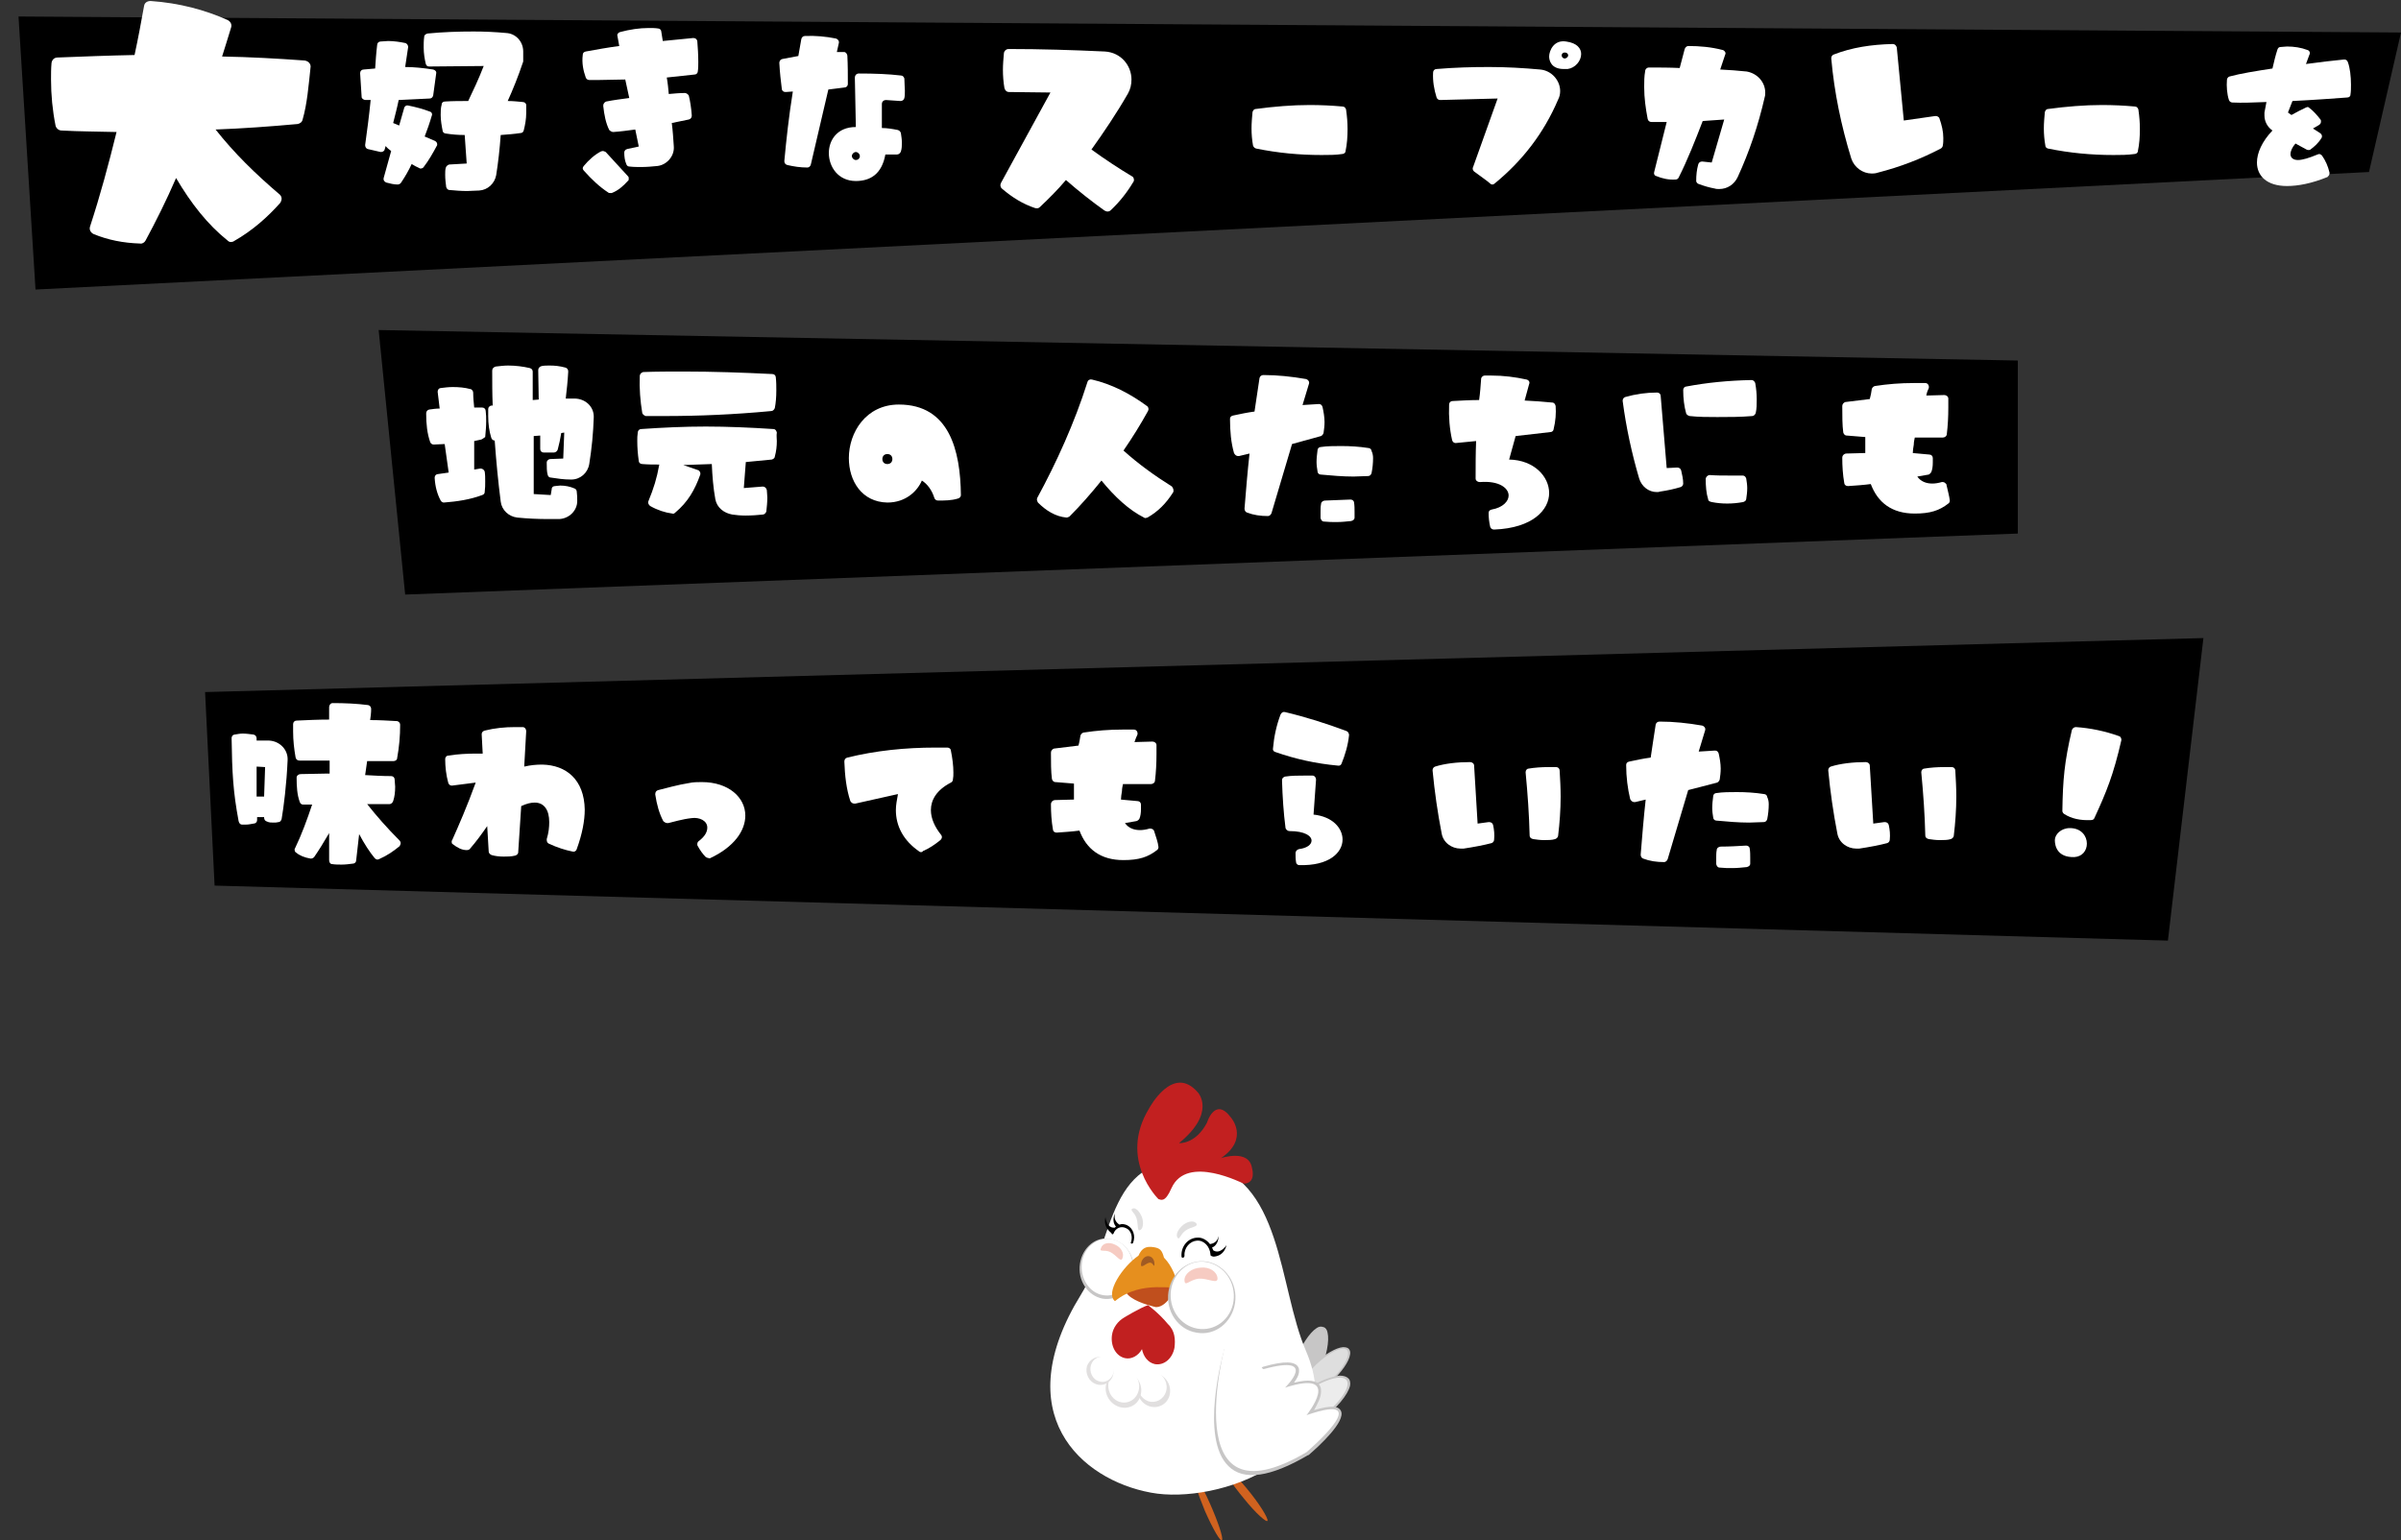 <?xml version="1.0" encoding="utf-8"?>
<!-- Generator: Adobe Illustrator 27.0.1, SVG Export Plug-In . SVG Version: 6.00 Build 0)  -->
<svg version="1.1" id="_レイヤー_2" xmlns="http://www.w3.org/2000/svg" xmlns:xlink="http://www.w3.org/1999/xlink" x="0px"
	 y="0px" viewBox="0 0 480 308" style="enable-background:new 0 0 480 308;" xml:space="preserve">
<rect x="0" y="0" width="480" height="308" fill="#333333" stroke="none"/>
<style type="text/css">
	.st0{fill:none;}
	.st1{fill:#FFFFFF;}
	.st2{fill:#D0621F;}
	.st3{fill:#C7C6C6;}
	.st4{fill:#DEDEDE;}
	.st5{fill:#ECECEC;}
	.st6{fill:#E1DFDF;}
	.st7{fill:#E0DFDF;}
	.st8{fill:#C12020;}
	.st9{fill:#C04F1D;}
	.st10{fill:#E68F1E;}
	.st11{fill:#A05B23;}
	.st12{fill:#C22020;}
	.st13{fill:#F6CBC2;}
</style>
<polygon points="3.7,3.3 480,6.5 473.6,34.4 7.1,57.9 "/>
<polygon points="75.7,66 403.4,72.1 403.4,106.7 81,118.9 "/>
<polygon points="41,138.4 440.5,127.6 433.4,188.1 42.9,177.1 "/>
<g id="_レイヤー_1-2">
	<g>
		<rect class="st0" width="480" height="308"/>
		<g>
			<g>
				<path class="st1" d="M60.5,23.9c-0.1,0.5-0.5,0.8-1,0.9c-5.5,0.5-11,0.9-16.4,1.1c3.7,4.7,8,8.9,12.7,12.9
					c0.3,0.2,0.5,0.6,0.5,0.9s-0.1,0.6-0.3,0.9c-2.5,2.8-5.5,5.5-9.2,7.6c-0.1,0.1-0.4,0.2-0.6,0.2c-0.3,0-0.5-0.1-0.7-0.3
					c-4-3.2-7.3-7.4-10.3-12.5c-1.9,4.4-4,8.6-6.1,12.5c-0.2,0.4-0.7,0.7-1.1,0.6c-3.3-0.1-6.4-0.7-9.3-1.9
					c-0.6-0.3-0.9-0.9-0.7-1.5c2-6.1,3.7-12.4,5.3-18.9c-3.7-0.1-7.4-0.1-11-0.3c-0.6,0-1.1-0.5-1.2-1c-0.6-3-0.9-6.1-0.9-9.2
					c0-1.1,0-2.2,0.1-3.3c0.1-0.7,0.6-1.1,1.2-1.1c5.1-0.2,10.3-0.4,15.4-0.5c0.7-3.2,1.3-6.5,1.9-9.8c0.1-0.7,0.7-1,1.3-1
					c5.8,0.4,10.9,1.8,15.4,3.8c0.6,0.3,0.9,0.9,0.7,1.5c-0.6,2-1.2,3.9-1.8,5.8c5.5,0.1,11,0.4,16.5,0.8c0.7,0.1,1.2,0.6,1.2,1.2
					C61.7,17.1,61.4,20.8,60.5,23.9L60.5,23.9z"/>
				<path class="st1" d="M87,28.2c0.3,0.2,0.4,0.4,0.4,0.7c0,0.1,0,0.2-0.1,0.3c-0.8,1.5-1.6,2.9-2.6,4.2c-0.1,0.2-0.4,0.3-0.6,0.3
					c-0.1,0-0.2,0-0.3-0.1c-0.5-0.2-1-0.5-1.5-0.8c-0.6,1.3-1.3,2.5-2.1,3.7c-0.1,0.2-0.4,0.4-0.7,0.4c-0.8,0-1.5-0.2-2.3-0.4
					c-0.4-0.2-0.6-0.5-0.5-0.9l1.5-5.4c-0.4-0.3-0.8-0.6-1.1-1l-0.2,0.7c-0.1,0.4-0.5,0.5-0.8,0.5c-0.9-0.2-1.8-0.4-2.6-0.6
					c-0.3-0.1-0.5-0.4-0.5-0.8c0.4-2.9,0.8-5.9,1.1-9l-1,0c-0.4,0-0.8-0.3-0.8-0.6L72,14.7v-0.1c0-0.4,0.3-0.7,0.7-0.7l2.3-0.2
					c0.1-1.5,0.2-3.1,0.4-4.7c0-0.4,0.3-0.7,0.7-0.7c0.5,0,1-0.1,1.5-0.1c1.2,0,2.4,0.2,3.4,0.4c0.4,0.1,0.6,0.5,0.6,0.8
					c-0.2,1.3-0.4,2.7-0.6,4c1.8,0,3.6,0.2,5.6,0.5c0.4,0.1,0.7,0.4,0.6,0.8l-0.6,4.4c-0.1,0.4-0.4,0.6-0.7,0.6L79.7,20
					c-0.3,1.5-0.7,3-1.1,4.6l1.2,0.5l1-3.5c0.1-0.4,0.5-0.6,0.8-0.5c1.5,0.3,3,0.7,4.3,1.2c0.4,0.1,0.6,0.5,0.4,0.9
					c-0.4,1.4-0.9,2.8-1.4,4.1L87,28.2L87,28.2z M105.2,22.6c0,1.2-0.2,2.3-0.5,3.5c-0.1,0.3-0.3,0.5-0.6,0.5
					c-1.3,0.2-2.7,0.3-4,0.4c-0.2,2.8-0.5,5.5-0.9,8c-0.3,1.7-1.7,3-3.4,3.1c-0.8,0-1.6,0.1-2.4,0.1c-1.2,0-2.4-0.1-3.5-0.2
					c-0.4,0-0.6-0.3-0.7-0.6c-0.1-0.8-0.2-1.6-0.2-2.4c0-0.5,0-1,0.1-1.4c0.1-0.4,0.4-0.6,0.7-0.7l3.5-0.2l-0.4-5.7
					c-1.3,0-2.5-0.1-3.8-0.3c-0.3,0-0.6-0.3-0.6-0.5c-0.2-1-0.4-2.1-0.4-3.2c0-0.7,0-1.4,0.2-2.1c0-0.4,0.3-0.6,0.7-0.6
					c1.5-0.1,3.1-0.1,4.6-0.1c1-2.1,2.1-4.4,3.1-7l-10.9,0.1c-0.4,0-0.6-0.2-0.7-0.6c-0.2-0.9-0.4-2-0.4-3.2c0-0.7,0-1.4,0.1-2.1
					c0-0.4,0.3-0.6,0.7-0.7c3.1-0.3,6.1-0.4,9.2-0.4c2.2,0,4.3,0.1,6.5,0.3c1.9,0.1,3.4,1.7,3.4,3.7v1.8c0,0.1,0,0.2,0,0.2
					c-1,3-2.1,5.7-3.1,7.9c1,0,2,0.1,3,0.2c0.4,0,0.7,0.3,0.7,0.6C105.2,21.7,105.2,22.2,105.2,22.6L105.2,22.6z"/>
				<path class="st1" d="M139.6,12.4c0,0.6,0,1.3-0.1,1.9c0,0.3-0.3,0.6-0.6,0.6c-1.9,0.2-3.7,0.4-5.6,0.6c0.2,1.1,0.3,2.2,0.4,3.3
					c1.1-0.1,2.2-0.2,3.2-0.2c0.3,0,0.6,0.2,0.8,0.5c0.3,1.2,0.5,2.6,0.6,4c0,0.4-0.2,0.7-0.6,0.8l-3.4,0.7c0.2,1.5,0.3,3.1,0.4,4.6
					c0.2,2-1.4,3.8-3.3,4c-1,0.1-2.1,0.2-3.2,0.2c-0.8,0-1.6,0-2.4-0.1c-0.3,0-0.5-0.2-0.6-0.5c-0.3-0.7-0.4-1.5-0.4-2.3
					c0-0.3,0.2-0.6,0.6-0.7l2.3-0.5l-0.7-3.4c-1.5,0.2-2.9,0.4-4.4,0.5c-0.3,0-0.6-0.2-0.8-0.4c-0.7-1.4-1-3-1.2-4.8v-0.1
					c0-0.4,0.3-0.7,0.6-0.8c1.5-0.3,3.1-0.5,4.6-0.7l-0.8-3.7c-1.8,0-3.6,0.1-5.4,0.1h-1.8c-0.3,0-0.6-0.2-0.7-0.5
					c-0.5-1.4-0.8-2.9-0.6-4.5c0-0.4,0.2-0.6,0.6-0.7c2.2-0.4,4.4-0.8,6.7-1.1l-0.4-2.2V7.1c0-0.3,0.2-0.6,0.6-0.7
					c1.9-0.5,3.8-0.8,5.7-0.8c0.6,0,1.3,0,1.9,0.1c0.3,0,0.6,0.3,0.6,0.6c0.1,0.6,0.2,1.3,0.3,1.9c2-0.2,4.1-0.4,6.1-0.6
					c0.4,0,0.7,0.2,0.8,0.6C139.5,9.5,139.6,10.9,139.6,12.4L139.6,12.4z M125.5,35.2c0.2,0.2,0.2,0.3,0.2,0.5c0,0.2,0,0.4-0.2,0.5
					c-0.9,1-1.9,1.9-3.2,2.4c-0.1,0-0.2,0-0.3,0c-0.2,0-0.3,0-0.4-0.1c-1.7-1.1-3.3-2.6-4.9-4.4c-0.1-0.1-0.2-0.3-0.2-0.4
					c0-0.2,0.1-0.4,0.2-0.5c1-1.2,2.1-2.2,3.4-2.9c0.1,0,0.2-0.1,0.4-0.1c0.2,0,0.4,0.1,0.6,0.2L125.5,35.2L125.5,35.2z"/>
				<path class="st1" d="M165.6,17.9l-3.5,15c-0.1,0.4-0.4,0.6-0.7,0.6c-1.4,0-2.7-0.2-4-0.5c-0.4-0.1-0.6-0.4-0.6-0.8
					c0.4-4.3,0.9-8.9,1.7-13.9l-1.4,0.1H157c-0.4,0-0.7-0.3-0.7-0.6c-0.2-1.6-0.4-3.3-0.5-5.2c0-0.4,0.2-0.7,0.6-0.8
					c1.1-0.2,2.1-0.4,3.2-0.6l0.6-3.4c0.1-0.4,0.4-0.6,0.7-0.6c2.1-0.1,4.2,0.1,6.2,0.5c0.4,0.1,0.7,0.5,0.6,0.9l-0.4,1.8
					c0.4,0,0.9,0,1.3,0h0.1c0.4,0,0.6,0.3,0.7,0.7c0.1,1.9,0.1,3.8,0.1,5.7c0,0.4-0.3,0.7-0.7,0.7L165.6,17.9L165.6,17.9z
					 M180.9,18.1c0,0.5,0,1.1-0.1,1.5c-0.1,0.4-0.4,0.6-0.8,0.6l-2.9-0.2c-0.4,0-0.8,0.3-0.8,0.8v4.8c1.1,0,2.2,0.2,3.2,0.4
					c0.3,0.1,0.5,0.3,0.6,0.6c0.1,0.7,0.2,1.3,0.2,1.9s0,1.2-0.2,1.8c-0.1,0.3-0.4,0.6-0.8,0.6h-2.3c-0.7,3.9-3,5.3-5.9,5.3
					c-3.5,0-5.4-2.8-5.4-5.6c0-2.6,1.7-5.2,5.4-5.2l-0.2-9.9c0-0.4,0.3-0.8,0.8-0.8c3.1,0,5.9,0.1,8.4,0.4c0.4,0,0.6,0.3,0.7,0.6
					C180.8,16.7,180.9,17.5,180.9,18.1L180.9,18.1z M171.9,31.2c0-0.4-0.4-0.8-0.8-0.8s-0.8,0.4-0.8,0.8s0.4,0.8,0.8,0.8
					S171.9,31.7,171.9,31.2z"/>
				<path class="st1" d="M226.7,36c0,0.2-0.1,0.4-0.2,0.5c-1.2,2-2.7,3.9-4.4,5.5c-0.2,0.2-0.4,0.3-0.7,0.3c-0.2,0-0.4-0.1-0.6-0.2
					c-2.4-1.7-5.2-3.9-7.7-6.1c-1.6,1.9-3.4,3.7-5.2,5.4c-0.3,0.3-0.6,0.3-1,0.2c-2.4-0.8-4.5-2.1-6.5-3.8c-0.3-0.2-0.4-0.5-0.4-0.8
					c0-0.2,0.1-0.3,0.1-0.4l9.9-18.1l-8.3-0.1c-0.5,0-0.8-0.4-0.9-0.8c-0.2-1.2-0.3-2.4-0.3-3.6c0-1.1,0.1-2.3,0.2-3.4
					c0.1-0.5,0.5-0.8,0.9-0.8c6.5,0,12.9,0.2,19.3,0.5c3.2,0.2,5.3,2.8,5.3,5.6c0,1-0.2,1.9-0.7,2.8c-2.3,4-4.8,7.7-7.3,11.2
					c2.6,1.9,5.5,3.8,8,5.3C226.5,35.3,226.7,35.6,226.7,36L226.7,36z"/>
				<path class="st1" d="M264.2,31c-4.4,0-8.7-0.4-13.1-1.3c-0.3-0.1-0.5-0.3-0.6-0.6c-0.2-1.1-0.3-2.3-0.3-3.4
					c0-1.1,0.1-2.2,0.2-3.3c0.1-0.3,0.3-0.6,0.6-0.6c3.7-0.5,7.4-0.8,10.8-0.8c2.2,0,4.4,0.1,6.6,0.3c0.4,0,0.6,0.3,0.7,0.6
					c0.2,1.4,0.3,2.6,0.3,3.9c0,1.5-0.1,3-0.4,4.4c0,0.4-0.4,0.6-0.7,0.6C267.1,31,265.6,31,264.2,31L264.2,31z"/>
				<path class="st1" d="M294.7,34.3c-0.2-0.2-0.4-0.5-0.2-0.9l4.9-13.7L287.9,20c-0.3,0-0.6-0.2-0.7-0.5c-0.5-1.6-0.8-3.3-0.7-5
					c0-0.4,0.3-0.7,0.7-0.7c3.6-0.3,7-0.4,10.5-0.4s6.9,0.2,10.2,0.5c2.3,0.2,4,2.2,4,4.3c0,0.6-0.1,1.1-0.4,1.7
					c-2.9,6.8-7.2,12.3-12.7,16.8c-0.1,0.1-0.3,0.2-0.4,0.2s-0.3,0-0.5-0.2C297.9,36.6,294.7,34.3,294.7,34.3z M312.6,13.8
					c-2.5,0-2.9-1.7-2.9-2.5c0-1.1,0.9-3.4,3.4-3c2.2,0.3,3,1.4,3,2.5c0,1.4-1.2,2.8-2.7,3C313.1,13.8,312.8,13.8,312.6,13.8
					L312.6,13.8z M313.5,11.1c0-0.4-0.3-0.6-0.7-0.6s-0.6,0.3-0.6,0.6s0.3,0.6,0.6,0.6S313.5,11.4,313.5,11.1z"/>
				<path class="st1" d="M352.9,18.5c0,0.3,0,0.6-0.1,0.9c-1.3,5.7-3.1,11-5.4,16c-0.7,1.5-2.1,2.4-3.7,2.4c-0.3,0-0.6,0-0.9-0.1
					c-1.1-0.2-2.1-0.5-3.2-0.9c-0.3-0.1-0.5-0.4-0.5-0.6c0-1.2,0.1-2.2,0.4-3.3c0.1-0.4,0.4-0.6,0.8-0.6l1.9,0.2l2.5-8.6
					c-1.5,0.1-2.9,0.2-4.3,0.3c-1.5,3.9-3,7.7-4.8,11.3c-0.1,0.2-0.3,0.4-0.6,0.4c-1.4,0.1-2.7-0.2-3.9-0.7
					c-0.4-0.1-0.5-0.5-0.4-0.8l2.5-10c-1,0-1.9,0-3,0c-0.4,0-0.7-0.2-0.8-0.6c-0.4-2.1-0.7-4.2-0.7-6.4c0-1.1,0-2.1,0.2-3.2
					c0-0.4,0.4-0.7,0.7-0.7c2.1,0,4.1,0,6.2,0.1l1-3.8c0.1-0.3,0.4-0.6,0.7-0.6c2.3,0,4.6,0.2,6.9,0.8c0.4,0.1,0.7,0.6,0.5,0.9l-1,3
					c1.8,0.1,3.5,0.2,5.3,0.4C351.4,14.7,352.9,16.5,352.9,18.5L352.9,18.5z"/>
				<path class="st1" d="M374.2,34.7c-1.8,0-3.5-1.2-4.1-3c-2-6.5-3.4-13.2-4-20v-0.1c0-0.3,0.2-0.6,0.5-0.7c3.6-1.4,7.5-2,11.8-2.1
					c0.4,0,0.7,0.3,0.8,0.7l1.4,14.6l6.3-0.9h0.1c0.3,0,0.6,0.2,0.7,0.4c0.5,1.4,0.8,2.7,0.8,4c0,0.5,0,1-0.1,1.5
					c0,0.2-0.2,0.5-0.4,0.6c-4,2.1-8.2,3.7-12.5,4.8C374.9,34.7,374.5,34.7,374.2,34.7L374.2,34.7z"/>
				<path class="st1" d="M422.5,31c-4.4,0-8.7-0.4-13.1-1.3c-0.3-0.1-0.5-0.3-0.5-0.6c-0.2-1.1-0.3-2.3-0.3-3.4
					c0-1.1,0.1-2.2,0.2-3.3c0.1-0.3,0.3-0.6,0.6-0.6c3.7-0.5,7.4-0.8,10.8-0.8c2.2,0,4.4,0.1,6.6,0.3c0.4,0,0.6,0.3,0.7,0.6
					c0.2,1.4,0.3,2.6,0.3,3.9c0,1.5-0.1,3-0.4,4.4c0,0.4-0.4,0.6-0.7,0.6C425.3,31,423.9,31,422.5,31L422.5,31z"/>
				<path class="st1" d="M470,16.9c0,0.7,0,1.4-0.1,2c0,0.4-0.3,0.6-0.7,0.6c-2.7,0.2-6.8,0.5-10.9,0.7l-0.9,2.3l0.7,0.5
					c0.9-0.5,1.8-1,2.9-1.5c0.1,0,0.2-0.1,0.3-0.1c0.2,0,0.3,0.1,0.4,0.2c0.7,0.5,1.6,1.5,2.2,2.3c0.1,0.1,0.1,0.2,0.1,0.4
					c0,0.3-0.1,0.5-0.4,0.7c-0.4,0.2-0.8,0.5-1.2,0.7l1.4,0.9c0.2,0.1,0.4,0.4,0.4,0.6c0,0.1,0,0.3-0.1,0.4c-0.6,1-1.4,1.7-2.2,2.3
					c-0.1,0.1-0.3,0.1-0.4,0.1s-0.2,0-0.4-0.1l-2.2-1.2c-0.7,0.8-1,1.6-1,2.1c0,0.7,0.5,1.2,1.5,1.2c0.9,0,2.2-0.4,3.9-1.1
					c0.1,0,0.2-0.1,0.3-0.1c0.2,0,0.4,0.1,0.6,0.3c0.7,1,1.2,2.1,1.5,3.4v0.2c0,0.3-0.2,0.5-0.4,0.7c-3.2,1.3-5.9,1.8-8.1,1.8
					c-4,0-6-2-6-4.7c0-1.9,1-4.2,3.1-6.4c-1-0.7-1.6-1.8-1.6-3c0-0.2,0-0.4,0-0.6l0.4-2.1c-2.6,0.1-4.9,0.2-6.8,0.1
					c-0.3,0-0.6-0.2-0.7-0.5c-0.4-1.2-0.5-2.8-0.4-4c0-0.3,0.2-0.6,0.5-0.7c2.2-0.6,5.3-1.1,8.6-1.6c0.3-1.3,0.6-2.6,1-3.8
					c0.1-0.3,0.3-0.5,0.6-0.5c0.4,0,0.9-0.1,1.3-0.1c1.4,0,2.8,0.2,4.1,0.7c0.4,0.1,0.6,0.6,0.4,0.9l-0.7,1.9
					c2.9-0.4,5.6-0.7,7.6-0.9h0.1c0.3,0,0.6,0.2,0.7,0.6C469.8,13.6,470,15.3,470,16.9L470,16.9z"/>
				<path class="st1" d="M96.2,87.9c-0.5,0.1-0.9,0.2-1.4,0.3c0,1,0,2,0,3s0,1.8,0,2.7l1.2-0.2h0.1c0.4,0,0.7,0.3,0.8,0.6
					c0.1,0.6,0.1,1.3,0.1,2s0,1.3-0.1,2.1c0,0.3-0.2,0.5-0.5,0.6c-2.4,0.9-5,1.3-7.7,1.5h0c-0.2,0-0.5-0.2-0.6-0.4
					c-0.7-1.3-1.1-2.8-1.2-4.5v-0.1c0-0.4,0.3-0.7,0.7-0.7l2.1-0.3l-0.8-5.7c-0.8,0-1.5,0.1-2.2,0.1c-0.3,0-0.6-0.2-0.7-0.5
					c-0.6-1.7-0.8-3.6-0.8-5.7c0-0.4,0.2-0.7,0.6-0.8c0.7-0.1,1.4-0.2,2.1-0.2l-0.4-3.3v-0.1c0-0.4,0.3-0.7,0.6-0.7
					c0.8-0.1,1.6-0.2,2.4-0.2c1.2,0,2.4,0.1,3.5,0.4c0.3,0,0.6,0.4,0.6,0.7c0,1,0.1,2,0.2,3h1.6c0.4,0,0.7,0.3,0.7,0.7
					c0.1,0.7,0.1,1.3,0.1,2c0,1.1-0.1,2.1-0.2,3.2C96.8,87.5,96.5,87.8,96.2,87.9L96.2,87.9z M118.7,83.5c-0.1,3.1-0.4,6.2-0.9,9.3
					c-0.3,1.8-1.8,3.1-3.6,3.1c-1.5,0-2.8-0.2-4.1-0.4c-0.3,0-0.5-0.2-0.6-0.5c-0.2-0.7-0.2-1.5-0.2-2.5c0-0.4,0.4-0.7,0.7-0.7
					l2.6-0.1l0.2-5.2l-0.6,0.1c-0.2,1.2-0.4,2.2-0.7,3.3c-0.1,0.3-0.4,0.6-0.8,0.6l-2,0c-0.4,0-0.7-0.3-0.7-0.7l0-2.7l-1.3,0.1v11.6
					l3.4,0.2l0.2-1.2c0-0.4,0.3-0.6,0.7-0.6c0.3,0,0.6-0.1,1-0.1c1,0,2,0.2,2.9,0.6c0.2,0.1,0.4,0.3,0.4,0.6
					c0.1,0.7,0.1,1.3,0.1,1.9c0,1.9-1.6,3.5-3.6,3.6c-0.7,0-1.4,0-2.2,0c-2.1,0-4.2-0.1-6.2-0.3c-1.7-0.2-3.1-1.5-3.3-3.2
					c-0.5-3.9-0.9-8-1.2-12.2c-0.3,0-0.6-0.2-0.7-0.6c-0.4-1.3-0.6-2.7-0.6-4.3c0-0.4,0-0.9,0-1.4c0-0.4,0.3-0.6,0.6-0.7l0.3,0
					c-0.1-2.3-0.1-4.6-0.1-7c0-0.4,0.3-0.7,0.7-0.8c0.9-0.1,1.7-0.2,2.5-0.2c1.5,0,3,0.2,4.3,0.5c0.4,0.1,0.6,0.4,0.6,0.7V80
					c0.4,0,0.8-0.1,1.2-0.1l-0.1-5.9c0-0.4,0.3-0.7,0.7-0.8c0.5-0.1,1.1-0.1,1.6-0.1c1,0,2,0.1,3.1,0.4c0.4,0.1,0.6,0.4,0.6,0.8
					c-0.1,1.9-0.3,3.7-0.5,5.4h1.7C117.1,79.7,118.8,81.4,118.7,83.5L118.7,83.5z"/>
				<path class="st1" d="M155.3,88.2c0,1-0.1,2-0.4,3.1c0,0.3-0.3,0.5-0.6,0.6l-5.2,0.5l-0.4,5.2l3.8-0.3h0c0.4,0,0.7,0.3,0.8,0.7
					c0,0.4,0.1,0.9,0.1,1.5c0,0.9-0.1,1.9-0.2,2.8c-0.1,0.3-0.4,0.6-0.7,0.6c-0.9,0.1-2.2,0.2-3.5,0.2c-1,0-1.9-0.1-2.6-0.2
					c-1.7-0.3-3.1-1.4-3.4-3.1c-0.4-2.2-0.6-4.6-0.7-7c-1.9,0.1-3.8,0.1-5.7,0.2l2.9,1c0.4,0.1,0.6,0.6,0.5,0.9
					c-1.1,3.1-2.5,5.5-5,7.6c-0.2,0.2-0.4,0.3-0.6,0.2c-1.5-0.2-3-0.7-4.4-1.5c-0.3-0.2-0.5-0.6-0.4-0.9c1.1-2.7,1.7-4.6,2.2-7.4
					c-1.1,0-2.2,0-3.4-0.1c-0.4,0-0.7-0.3-0.7-0.6c-0.2-1.4-0.3-2.7-0.3-4c0-0.6,0-1.1,0.1-1.7c0-0.4,0.3-0.7,0.7-0.7
					c4.3-0.3,8.6-0.5,12.9-0.5s9,0.2,13.5,0.5c0.4,0,0.6,0.3,0.7,0.7C155.2,87.1,155.3,87.7,155.3,88.2L155.3,88.2z M128.4,82.6
					c-0.4-2.4-0.6-4.9-0.5-7.4c0-0.4,0.3-0.7,0.7-0.8c2.6-0.1,5.4-0.1,8.1-0.1c5.8,0,11.7,0.2,17.7,0.5c0.4,0,0.7,0.3,0.7,0.7
					c0.1,0.9,0.1,1.7,0.1,2.6c0,1.3-0.1,2.5-0.3,3.5c-0.1,0.3-0.4,0.6-0.7,0.6c-7.4,0.7-14.5,1-21.4,1c-1.2,0-2.4,0-3.7,0
					C128.8,83.1,128.5,82.9,128.4,82.6L128.4,82.6z"/>
				<path class="st1" d="M169.7,91.6c0-5.1,3.4-10.7,10-10.7c10.1,0,12.3,9.2,12.4,18.1c0,0.3-0.2,0.6-0.6,0.7
					c-1.3,0.4-2.6,0.4-4,0.4c-0.3,0-0.6-0.2-0.7-0.5c-0.5-1.6-1.4-2.8-2.5-3.5c-0.9,2.1-3.2,4.4-6.9,4.4
					C172.3,100.4,169.7,96.2,169.7,91.6L169.7,91.6z M178.4,91.8c0-0.6-0.4-1-1-1s-1,0.4-1,1s0.4,1,1,1S178.4,92.4,178.4,91.8z"/>
				<path class="st1" d="M234.6,98.1c0,0.1,0,0.3-0.1,0.4c-1.4,2.2-3,3.8-5.1,5c-0.1,0-0.3,0.1-0.4,0.1s-0.2,0-0.3-0.1
					c-3-1.5-5.9-4.2-8.5-7.4c-2.1,2.6-4.2,5-6.4,7.2c-0.2,0.1-0.4,0.2-0.6,0.2c-2.2-0.2-4.1-1.4-5.7-3c-0.1-0.2-0.2-0.4-0.2-0.6
					c0-0.1,0-0.2,0.1-0.4c3.8-7,7.4-14.9,10-23.1c0.1-0.4,0.5-0.6,0.9-0.5c3.9,0.9,7.6,2.8,11,5.3c0.2,0.1,0.3,0.4,0.3,0.6
					c0,0.1,0,0.2-0.1,0.4c-1.5,2.7-3.1,5.3-4.9,7.9c3,2.7,6.2,5,9.7,7.2C234.5,97.6,234.6,97.8,234.6,98.1L234.6,98.1z"/>
				<path class="st1" d="M258.3,88.8l-4.1,13.8c-0.1,0.3-0.4,0.6-0.7,0.6c-1.5,0-2.9-0.2-4.2-0.7c-0.3-0.1-0.5-0.4-0.5-0.8
					c0.3-3.7,0.6-7.4,1-11l-2.1,0.5h-0.2c-0.3,0-0.6-0.2-0.8-0.6c-0.6-2.1-0.8-4.4-0.8-6.8c0-0.4,0.2-0.6,0.6-0.7
					c1.4-0.3,2.8-0.6,4.3-0.8c0.3-2.2,0.7-4.5,1-6.7c0.1-0.4,0.4-0.6,0.8-0.6c2.8,0,5.6,0.3,8.5,0.8c0.4,0.1,0.7,0.5,0.6,0.9
					l-1.3,4.3l3.2-0.2h0.1c0.3,0,0.6,0.2,0.7,0.6c0.2,0.9,0.4,2,0.4,3c0,0.8-0.1,1.5-0.2,2.2c-0.1,0.3-0.3,0.5-0.5,0.6L258.3,88.8
					L258.3,88.8z M274.5,91.6c0,1-0.1,2-0.3,3c-0.1,0.4-0.4,0.6-0.7,0.6c-1,0-1.9,0.1-2.9,0.1c-2.2,0-4.4-0.2-6.6-0.4
					c-0.3,0-0.6-0.3-0.6-0.6c-0.1-0.6-0.2-1.3-0.2-1.9c0-0.8,0.1-1.6,0.2-2.4c0-0.3,0.3-0.6,0.6-0.6c1.3-0.2,2.7-0.2,4.1-0.2
					c1.8,0,3.6,0.1,5.5,0.4c0.3,0,0.6,0.3,0.6,0.6C274.4,90.6,274.5,91.1,274.5,91.6L274.5,91.6z M270,99.9c0.4,0,0.7,0.3,0.7,0.6
					c0.1,0.6,0.1,1.3,0.1,1.9c0,0.4,0,0.7,0,1.1s-0.3,0.6-0.7,0.7c-1,0.1-1.9,0.2-2.9,0.2c-0.8,0-1.6,0-2.5-0.1
					c-0.4,0-0.6-0.3-0.7-0.7c0-0.4,0-0.8,0-1.2c0-0.6,0-1.1,0.1-1.6c0-0.4,0.4-0.7,0.8-0.7C266.6,100,268.3,100,270,99.9L270,99.9
					L270,99.9z"/>
				<path class="st1" d="M310.6,85.8c0,0.3-0.3,0.6-0.6,0.6l-7,0.8l-1.3,4.7c5,0.1,8,3.4,8,6.7s-3.2,7-11,7.3
					c-0.4,0-0.7-0.2-0.8-0.6c-0.2-0.9-0.3-1.8-0.3-2.7c0-0.4,0.2-0.6,0.6-0.7c2.3-0.4,3.4-1.7,3.4-2.8c0-1.5-1.9-3-5.7-2.7h-0.1
					c-0.4,0-0.8-0.3-0.8-0.7c0-2.5,0-5,0.1-7.5l-4.1,0.4H291c-0.3,0-0.6-0.2-0.7-0.6c-0.5-2.2-0.7-4.6-0.6-7.1
					c0-0.4,0.3-0.7,0.7-0.7c1.8-0.1,3.6-0.2,5.3-0.2c0.2-1.4,0.3-2.8,0.4-4.2c0-0.4,0.4-0.7,0.7-0.7c0.4,0,0.9,0,1.3,0
					c2.5,0,4.8,0.3,7.1,0.8c0.4,0.1,0.7,0.5,0.5,0.9l-0.9,3.3c1.9,0.1,3.6,0.2,5.5,0.4c0.4,0,0.6,0.3,0.7,0.7
					C311.1,82.6,311,84.2,310.6,85.8L310.6,85.8z"/>
				<path class="st1" d="M331.2,98.4c-1.6,0-3-1.1-3.5-2.7c-1.5-5.1-2.6-10.2-3.3-15.5v-0.1c0-0.3,0.2-0.6,0.5-0.7
					c2.1-0.6,4.2-0.9,6.4-0.9c0.4,0,0.7,0.3,0.7,0.7l1.2,14.4l2.1-0.1c0.4,0,0.7,0.2,0.8,0.6c0.2,0.9,0.4,1.7,0.4,2.6
					c0,0.3-0.2,0.6-0.5,0.7c-1.3,0.4-2.7,0.7-4.1,0.9C331.6,98.4,331.5,98.4,331.2,98.4L331.2,98.4z M337.1,82.7
					c-0.4-1.4-0.6-3-0.6-4.7c0-0.4,0.3-0.7,0.6-0.7c4.2-0.8,8.5-1.2,13-1.3h0.1c0.3,0,0.6,0.3,0.7,0.6c0.2,1.1,0.3,2.2,0.3,3.3
					c0,0.9,0,1.8-0.2,2.7c-0.1,0.3-0.4,0.6-0.7,0.6c-2.3,0.2-4.7,0.2-7,0.2c-1.8,0-3.7,0-5.5-0.2C337.4,83.1,337.2,82.9,337.1,82.7
					L337.1,82.7z M341.5,99.9c-0.4-1.3-0.5-2.7-0.5-4.1c0-0.4,0.4-0.8,0.8-0.8c1.3,0.1,2.6,0.1,3.8,0.1c0.9,0,1.8,0,2.7,0h0.1
					c0.4,0,0.6,0.3,0.7,0.6c0.1,0.6,0.2,1.3,0.2,1.9c0,0.8-0.1,1.5-0.2,2.2c0,0.3-0.3,0.5-0.6,0.6c-1.1,0.2-2.1,0.3-3.2,0.3
					s-2.1-0.1-3.1-0.3C341.7,100.3,341.5,100.1,341.5,99.9L341.5,99.9z"/>
				<path class="st1" d="M389.8,100.1c0,0.2-0.1,0.5-0.3,0.6c-1.8,1.4-3.6,2-6.7,2c-4.6,0-7.4-2.2-8.8-5.9c-1.5,0.2-3,0.3-4.5,0.4
					h-0.1c-0.4,0-0.7-0.3-0.7-0.6c-0.3-1.7-0.4-3.4-0.4-5.1c0-0.4,0.3-0.7,0.7-0.8c1.2,0,2.5-0.1,3.7-0.1h0.2c0-0.4,0-0.9,0-1.3
					c0-0.6,0-1.2,0-1.9c-1.2-0.1-2.5-0.2-3.7-0.3c-0.4,0-0.6-0.3-0.7-0.6c-0.2-1.5-0.2-3.3-0.2-5.3c0-0.4,0.3-0.7,0.6-0.8
					c1.6-0.2,3.2-0.4,4.9-0.6c0.2-0.7,0.3-1.3,0.4-2c0.1-0.3,0.3-0.5,0.6-0.6c2.6-0.4,5.1-0.6,7.8-0.6c0.8,0,1.5,0,2.3,0
					c0.5,0,0.8,0.5,0.7,1c-0.2,0.4-0.4,0.9-0.5,1.5c1.2,0,2.4-0.1,3.6-0.1c0.4,0,0.8,0.3,0.8,0.7c0,0.6,0,1.2,0,1.8
					c0,1.9-0.1,3.7-0.3,5.3c0,0.4-0.4,0.7-0.8,0.7c-1.4,0-2.7,0-4,0h-1.6c-0.1,0.5-0.2,0.9-0.2,1.4c-0.1,0.6-0.2,1.2-0.2,1.7
					c1.1,0.1,2.2,0.2,3.3,0.3c0.4,0,0.7,0.3,0.7,0.7c0,0.3,0,0.6,0,0.9c0,0.8-0.1,1.4-0.3,1.9c-0.1,0.2-0.3,0.4-0.5,0.5l-2.3,0.4
					c0.7,1,1.8,1.4,3,1.4c0.6,0,1.2-0.1,1.9-0.3c0.1,0,0.1,0,0.2,0c0.3,0,0.5,0.2,0.7,0.4C389.4,98.2,389.7,99.2,389.8,100.1
					L389.8,100.1z"/>
				<path class="st1" d="M57.5,152c-0.2,4.8-0.8,9.5-1.2,11.8c-0.1,0.3-0.3,0.6-0.6,0.6c-0.4,0.1-0.7,0.1-1,0.1
					c-0.5,0-0.9,0-1.3-0.2c-0.4-0.1-0.6-0.4-0.6-0.8v-0.1c-0.4,0-0.8,0-1.1,0h-0.3v0.6c0,0.4-0.3,0.7-0.7,0.7
					c-0.6,0.1-1,0.2-1.5,0.2c-0.2,0-0.5,0-0.8,0c-0.4,0-0.6-0.3-0.7-0.7c-1.1-5.9-1.3-9.6-1.4-16.6c0-0.4,0.3-0.7,0.6-0.7
					c0.6-0.1,1.1-0.2,1.6-0.2c0.7,0,1.4,0.1,2.2,0.2c0.4,0.1,0.6,0.4,0.6,0.8v0.4c0.8,0,1.5,0,2.5,0C55.9,148.2,57.6,149.9,57.5,152
					L57.5,152z M52.8,159.3l0.2-5.9l-1.7-0.1v6H52.8z M80.1,168.6c0,0.2-0.1,0.4-0.2,0.6c-1.2,1-2.5,1.9-4.1,2.6
					c-0.1,0-0.2,0.1-0.3,0.1c-0.2,0-0.4-0.1-0.6-0.3c-1-1.2-2.1-2.9-3.1-4.8c-0.2,1.8-0.4,3.6-0.6,5.3c0,0.3-0.3,0.6-0.6,0.6
					c-0.8,0.1-1.5,0.2-2.3,0.2c-0.6,0-1.3,0-1.9-0.1c-0.4,0-0.6-0.4-0.6-0.8v-5.4c-1.1,1.9-2.1,3.5-3,4.8c-0.2,0.2-0.4,0.3-0.7,0.3
					c-1.2-0.2-2.2-0.6-2.9-1.2c-0.2-0.1-0.3-0.3-0.3-0.6c0-0.1,0-0.2,0.1-0.3c1.3-2.7,2.4-5.7,3.4-8.7h-1.8c-0.3,0-0.6-0.2-0.7-0.6
					c-0.5-1.4-0.6-3-0.6-4.8c0-0.4,0.4-0.7,0.8-0.7c1.7,0,3.4-0.1,5.1-0.1h0.7v-2.6l-6,0c-0.4,0-0.7-0.2-0.8-0.6
					c-0.3-1.7-0.5-3.4-0.5-5.2c0-0.5,0-0.9,0-1.5c0-0.4,0.3-0.7,0.7-0.7c2.2-0.1,4.3-0.2,6.5-0.2v-2.5c0-0.4,0.3-0.8,0.7-0.8
					c2.4,0,4.8,0.1,7.1,0.4c0.4,0.1,0.6,0.4,0.6,0.8c0,0.8-0.1,1.5-0.2,2.2c1.8,0,3.5,0.1,5.3,0.2c0.4,0,0.7,0.4,0.7,0.7
					c0,2.3-0.2,4.5-0.6,6.7c0,0.4-0.4,0.6-0.7,0.6l-5.3,0L73,155c1.7,0.1,3.5,0.2,5.2,0.2c0.4,0,0.7,0.3,0.7,0.7
					c0,0.5,0.1,1,0.1,1.4c0,1.1-0.1,2-0.4,2.9c-0.1,0.3-0.4,0.6-0.7,0.6l-4.5,0c1.9,2.4,4,4.8,6.4,7.2
					C80,168.2,80.1,168.4,80.1,168.6L80.1,168.6z"/>
				<path class="st1" d="M116.9,161.9c0,2.2-0.5,4.9-1.6,7.9c-0.1,0.4-0.5,0.6-0.8,0.5c-1.5-0.3-3.1-0.8-4.8-1.6
					c-0.4-0.2-0.4-0.6-0.4-0.9c0.4-1.3,0.5-2.4,0.5-3.4c0-2.4-1-3.9-2.9-3.9c-0.8,0-1.6,0.2-2.7,0.7l-0.6,9.2c0,0.4-0.3,0.6-0.6,0.7
					c-0.8,0.2-1.6,0.2-2.3,0.2c-0.9,0-1.7-0.1-2.4-0.3c-0.3-0.1-0.6-0.4-0.6-0.7l-0.3-5.1c-1.1,1.6-2.2,3.1-3.5,4.6
					c-0.1,0.1-0.3,0.2-0.6,0.2c-1,0-1.9-0.5-2.8-1.2c-0.2-0.1-0.2-0.3-0.2-0.5c0-0.1,0-0.2,0.1-0.3c1.3-2.9,3-6.8,4.7-11.5l-4.7,0.6
					h-0.1c-0.3,0-0.6-0.2-0.7-0.6c-0.4-1.5-0.6-3.1-0.6-4.7c0-0.4,0.3-0.7,0.6-0.7c1.9-0.3,3.8-0.4,5.7-0.4h1.2l-0.2-3.8v-0.1
					c0-0.3,0.2-0.6,0.6-0.7c2-0.5,4-0.7,6.1-0.7c0.5,0,1,0,1.5,0c0.4,0,0.7,0.4,0.7,0.8l-0.4,7.1c1.3-0.3,2.4-0.4,3.6-0.4
					C113.2,153,116.8,155.9,116.9,161.9L116.9,161.9z"/>
				<path class="st1" d="M141.7,171.6c-0.2,0-0.4-0.1-0.6-0.2c-0.6-0.6-1.1-1.3-1.6-2.2c-0.1-0.1-0.1-0.3-0.1-0.4
					c0-0.2,0.1-0.5,0.3-0.6c1.3-1,1.7-1.9,1.7-2.7c0-1.4-1.6-2.1-3.1-1.9c-1.9,0.2-3.8,0.8-4.7,1h-0.2c-0.3,0-0.6-0.2-0.8-0.4
					c-0.8-1.5-1.3-3.3-1.6-5.3v-0.1c0-0.4,0.2-0.7,0.6-0.8c1.2-0.3,4.1-1.1,6.1-1.4c0.9-0.2,1.8-0.2,2.6-0.2c5.4,0,8.7,3.1,8.7,6.7
					c0,3-2.2,6.3-7.2,8.6C141.9,171.6,141.8,171.6,141.7,171.6L141.7,171.6z"/>
				<path class="st1" d="M184.2,170.4c-0.2,0-0.3,0-0.4-0.1c-3.2-2.2-4.7-5.1-4.7-8.3c0-1,0.2-2,0.4-3.1l0-0.1l-8.5,1.9h-0.2
					c-0.4,0-0.6-0.2-0.8-0.5c-0.8-2.4-1.1-5.1-1.2-7.9c0-0.4,0.2-0.7,0.6-0.8c5.7-1.4,11.6-2,17.6-2c0.8,0,1.6,0,2.4,0
					c0.4,0,0.7,0.3,0.7,0.6c0.3,1.5,0.5,3,0.5,4.4c0,0.5,0,0.9-0.1,1.4c0,0.3-0.2,0.5-0.4,0.6c-2.9,1.5-4,3.5-4,5.5
					c0,1.7,0.8,3.4,2,4.9c0.1,0.1,0.2,0.3,0.2,0.5c0,0.2-0.1,0.4-0.3,0.6c-1.1,0.9-2.3,1.7-3.5,2.2
					C184.4,170.4,184.3,170.4,184.2,170.4L184.2,170.4z"/>
				<path class="st1" d="M231.6,169.4c0,0.2-0.1,0.5-0.3,0.6c-1.8,1.4-3.6,2-6.7,2c-4.6,0-7.4-2.2-8.8-5.9c-1.5,0.2-3,0.3-4.5,0.4
					h-0.1c-0.4,0-0.7-0.3-0.7-0.6c-0.3-1.7-0.4-3.4-0.4-5.1c0-0.4,0.3-0.7,0.7-0.8c1.2,0,2.4-0.1,3.7-0.1h0.2c0-0.4,0-0.9,0-1.3
					c0-0.6,0-1.2,0-1.9c-1.2-0.1-2.4-0.2-3.7-0.3c-0.4,0-0.6-0.3-0.7-0.6c-0.2-1.5-0.2-3.3-0.2-5.3c0-0.4,0.3-0.7,0.6-0.8
					c1.6-0.2,3.2-0.4,4.9-0.6c0.2-0.7,0.3-1.4,0.4-2c0.1-0.3,0.3-0.5,0.6-0.6c2.6-0.4,5.1-0.6,7.8-0.6c0.8,0,1.5,0,2.3,0
					c0.5,0,0.8,0.5,0.7,1c-0.2,0.4-0.4,0.9-0.6,1.5c1.2,0,2.4-0.1,3.6-0.1c0.4,0,0.8,0.3,0.8,0.7c0,0.6,0,1.2,0,1.8
					c0,1.9-0.1,3.7-0.3,5.3c0,0.4-0.4,0.7-0.8,0.7c-1.4,0-2.7,0-4,0h-1.6c-0.1,0.5-0.2,0.9-0.2,1.4c-0.1,0.6-0.2,1.2-0.2,1.7
					c1.1,0.1,2.2,0.2,3.3,0.3c0.4,0,0.7,0.3,0.7,0.7c0,0.3,0,0.6,0,0.9c0,0.8-0.1,1.4-0.3,1.9c-0.1,0.2-0.3,0.4-0.6,0.5l-2.3,0.4
					c0.7,1,1.8,1.4,3,1.4c0.6,0,1.2-0.1,1.9-0.3c0.1,0,0.1,0,0.2,0c0.3,0,0.6,0.2,0.7,0.4C231.1,167.4,231.5,168.4,231.6,169.4
					L231.6,169.4z"/>
				<path class="st1" d="M255,150.4c-0.4-0.1-0.6-0.4-0.5-0.8c0.2-2.3,0.7-4.6,1.5-6.7c0.2-0.4,0.5-0.6,0.9-0.5
					c4.2,1,8.3,2.3,12.3,3.8c0.3,0.1,0.5,0.5,0.5,0.8c-0.2,2-0.8,4-1.5,5.7c-0.1,0.3-0.4,0.5-0.8,0.4
					C263.1,152.7,259,151.8,255,150.4L255,150.4z M259.1,172.4c-0.1-0.6-0.1-1.3-0.1-1.8c0-0.4,0.3-0.7,0.7-0.8
					c1.6-0.2,2.5-0.9,2.5-1.7c0-0.9-1.3-1.9-4.4-1.9c-0.4,0-0.7-0.3-0.8-0.6c-0.4-3.1-0.6-6.2-0.7-9.4V156c0-0.4,0.3-0.6,0.6-0.7
					c1.3-0.2,2.6-0.2,4-0.2c0.5,0,1,0,1.5,0c0.4,0,0.7,0.4,0.7,0.8l-0.5,7c3.8,0.4,5.8,2.7,5.8,5c0,2.6-2.7,5.3-8.7,5.1
					C259.4,173,259.1,172.7,259.1,172.4L259.1,172.4z"/>
				<path class="st1" d="M292,169.7c-1.8,0-3.5-1.2-3.8-3.1c-0.8-4.1-1.4-8.3-1.8-12.5v-0.1c0-0.3,0.2-0.6,0.5-0.7
					c1.9-0.6,4.4-0.9,7-0.9c0.4,0,0.8,0.3,0.8,0.7l0.7,11.6l2.2-0.3h0.1c0.4,0,0.7,0.2,0.8,0.6c0.2,0.9,0.3,1.9,0.2,2.9
					c0,0.3-0.2,0.6-0.5,0.7c-1.5,0.4-3.6,0.8-5.6,1.1C292.4,169.7,292.2,169.7,292,169.7L292,169.7z M305.8,167.1
					c-0.1-4.2-0.4-8.4-0.8-12.6v-0.1c0-0.4,0.3-0.7,0.6-0.7c1.2-0.2,2.6-0.3,3.9-0.3c0.5,0,1.1,0,1.6,0c0.4,0,0.7,0.3,0.7,0.7
					c0.1,1.7,0.2,3.5,0.2,5.2c0,2.6-0.2,5.3-0.5,7.8c0,0.3-0.3,0.6-0.6,0.7c-0.6,0.2-1.4,0.2-2.2,0.2c-0.8,0-1.5-0.1-2.2-0.2
					C306,167.7,305.8,167.4,305.8,167.1L305.8,167.1z"/>
				<path class="st1" d="M337.5,158l-4.1,13.8c-0.1,0.3-0.4,0.6-0.7,0.6c-1.5,0-2.9-0.2-4.2-0.7c-0.3-0.1-0.5-0.4-0.5-0.8
					c0.3-3.7,0.6-7.4,1-11l-2.1,0.5h-0.2c-0.3,0-0.6-0.2-0.8-0.6c-0.5-2.1-0.8-4.4-0.8-6.8c0-0.4,0.2-0.6,0.6-0.7
					c1.4-0.3,2.8-0.6,4.3-0.8c0.3-2.2,0.7-4.5,1-6.6c0.1-0.4,0.4-0.6,0.8-0.6c2.8,0,5.6,0.3,8.5,0.8c0.4,0.1,0.7,0.5,0.6,0.9
					l-1.3,4.3l3.2-0.2h0.1c0.3,0,0.6,0.2,0.7,0.6c0.2,0.9,0.4,2,0.4,3c0,0.8-0.1,1.5-0.2,2.2c-0.1,0.3-0.3,0.5-0.5,0.6L337.5,158
					L337.5,158z M353.6,160.8c0,1-0.1,2-0.3,3c-0.1,0.4-0.4,0.6-0.7,0.6c-1,0-1.9,0.1-2.9,0.1c-2.2,0-4.4-0.2-6.6-0.4
					c-0.3,0-0.6-0.3-0.6-0.6c-0.1-0.6-0.2-1.3-0.2-1.9c0-0.8,0.1-1.6,0.2-2.4c0-0.3,0.3-0.6,0.6-0.6c1.3-0.2,2.7-0.2,4.1-0.2
					c1.8,0,3.6,0.1,5.5,0.4c0.3,0,0.6,0.3,0.6,0.6C353.5,159.8,353.6,160.3,353.6,160.8L353.6,160.8z M349.1,169.1
					c0.4,0,0.7,0.3,0.7,0.6c0.1,0.6,0.1,1.3,0.1,1.9c0,0.4,0,0.7,0,1.1s-0.3,0.6-0.7,0.7c-1,0.1-1.9,0.2-2.9,0.2
					c-0.8,0-1.6,0-2.5-0.1c-0.4,0-0.6-0.3-0.7-0.7c0-0.4,0-0.8,0-1.2c0-0.6,0-1.1,0.1-1.6c0-0.4,0.4-0.7,0.8-0.7
					C345.7,169.3,347.4,169.2,349.1,169.1L349.1,169.1L349.1,169.1z"/>
				<path class="st1" d="M371.1,169.7c-1.8,0-3.5-1.2-3.8-3.1c-0.8-4.1-1.4-8.3-1.8-12.5v-0.1c0-0.3,0.2-0.6,0.5-0.7
					c1.9-0.6,4.4-0.9,7-0.9c0.4,0,0.8,0.3,0.8,0.7l0.7,11.6l2.2-0.3h0.1c0.4,0,0.7,0.2,0.8,0.6c0.2,0.9,0.3,1.9,0.2,2.9
					c0,0.3-0.2,0.6-0.5,0.7c-1.5,0.4-3.6,0.8-5.6,1.1C371.5,169.7,371.3,169.7,371.1,169.7L371.1,169.7z M384.9,167.1
					c-0.1-4.2-0.4-8.4-0.8-12.6v-0.1c0-0.4,0.3-0.7,0.6-0.7c1.2-0.2,2.6-0.3,3.9-0.3c0.5,0,1.1,0,1.6,0c0.4,0,0.7,0.3,0.7,0.7
					c0.1,1.7,0.2,3.5,0.2,5.2c0,2.6-0.2,5.3-0.5,7.8c0,0.3-0.3,0.6-0.6,0.7c-0.6,0.2-1.4,0.2-2.2,0.2c-0.8,0-1.5-0.1-2.2-0.2
					C385.1,167.7,384.9,167.4,384.9,167.1L384.9,167.1z"/>
				<path class="st1" d="M410.8,168c0-1.1,1.2-2.4,3-2.4c2.3,0,3.4,1.6,3.4,3.1c0,1.4-0.9,2.6-2.5,2.7
					C411.3,171.5,410.8,169.2,410.8,168L410.8,168z M412.7,162.8c-0.2-0.1-0.4-0.4-0.4-0.6c0.1-6.3,0.4-9.8,1.9-16.2
					c0.1-0.3,0.4-0.6,0.8-0.6c2.9,0.2,5.8,0.8,8.6,1.8c0.4,0.1,0.5,0.5,0.5,0.8c-1.6,7-3,10.4-5.4,15.6c-0.1,0.3-0.4,0.4-0.7,0.4
					C415.9,164.1,414.1,163.7,412.7,162.8L412.7,162.8z"/>
			</g>
			<g>
				<path class="st2" d="M248.7,299.7c2.4,3,4.6,4.9,4.7,4.4c0.1-0.6-1.7-3.5-4.2-6.5c-2.5-3-4.5-4.9-4.7-4.3
					C244.3,293.8,246.2,296.7,248.7,299.7L248.7,299.7L248.7,299.7z"/>
				<path class="st2" d="M240.9,302.2c1.6,3.6,3.1,6.2,3.4,5.8c0.3-0.4-0.8-3.7-2.4-7.3s-3.1-6.2-3.4-5.8
					C238.3,295.3,239.4,298.5,240.9,302.2L240.9,302.2L240.9,302.2z"/>
				<g>
					<path class="st3" d="M263.2,265.6c-1.4,0.9-3.1,3.5-4.4,6.7c-1.8,4.5-2.1,8.4-0.7,9c1.4,0.6,3.9-2.4,5.8-6.9
						c1.3-3.2,1.9-6.3,1.5-7.9c-0.1-0.6-0.4-1-0.8-1.1C264.1,265.2,263.6,265.3,263.2,265.6L263.2,265.6L263.2,265.6z M263.2,274.1
						c-1.7,4.2-3.9,6.7-4.7,6.3c-0.1,0-0.1-0.1-0.2-0.1c-0.7-0.7-0.4-3.8,1.1-7.7c1.2-2.9,2.8-5.4,4-6.1c0.3-0.2,0.6-0.3,0.8-0.2
						c0.2,0.1,0.4,0.3,0.4,0.7C264.9,268.3,264.4,271.2,263.2,274.1L263.2,274.1L263.2,274.1z"/>
					<path class="st3" d="M258.2,280.9c1.2,0.5,3.6-2.5,5.2-6.6c1.7-4.2,2-7.9,0.8-8.4c-1.2-0.5-3.6,2.5-5.2,6.6
						C257.4,276.6,257,280.4,258.2,280.9L258.2,280.9L258.2,280.9z"/>
					<path class="st3" d="M268.5,269.4c-1.4,0.1-3.6,1.4-5.6,3.2c-2.9,2.7-4.4,5.5-3.4,6.6c0.9,1,3.8-0.2,6.7-2.9
						c2-1.9,3.5-4,3.7-5.4c0.1-0.5,0-0.9-0.3-1.2C269.4,269.5,269,269.4,268.5,269.4L268.5,269.4L268.5,269.4z M265.8,275.9
						c-2.6,2.5-5.1,3.5-5.7,2.8c0,0-0.1-0.1-0.1-0.1c-0.3-0.8,0.9-3.1,3.4-5.4c1.9-1.7,3.9-3,5.1-3c0.3,0,0.5,0,0.6,0.2
						c0.1,0.1,0.2,0.4,0.1,0.7C269,272.2,267.7,274.1,265.8,275.9L265.8,275.9L265.8,275.9z"/>
					<path class="st4" d="M259.8,279c0.8,0.9,3.6-0.4,6.2-2.9c2.6-2.5,4.1-5.2,3.3-6.1c-0.8-0.9-3.6,0.4-6.2,2.9
						C260.5,275.4,259,278.1,259.8,279L259.8,279z"/>
					<path class="st3" d="M267.9,275.1c-2.1,0.1-5.6,1.7-8.8,4.1c-4.6,3.5-7,7.1-5.6,8.5c1.4,1.4,5.9-0.2,10.5-3.6
						c3.2-2.4,5.5-5.2,5.9-7c0.1-0.6,0-1.2-0.4-1.5C269.2,275.3,268.6,275.1,267.9,275.1L267.9,275.1L267.9,275.1z M263.4,283.5
						c-4.2,3.2-8.1,4.5-9,3.6c-0.1-0.1-0.1-0.1-0.1-0.2c-0.5-1.1,1.5-4,5.4-7c2.9-2.2,6.1-3.8,8-3.9c0.5,0,0.8,0.1,1,0.3
						c0.2,0.2,0.2,0.5,0.2,0.9C268.6,278.7,266.4,281.3,263.4,283.5L263.4,283.5L263.4,283.5z"/>
					<path class="st5" d="M254,287.4c1.2,1.2,5.5-0.4,9.7-3.6c4.2-3.2,6.6-6.7,5.4-7.9c-1.2-1.2-5.5,0.4-9.7,3.6
						C255.2,282.7,252.8,286.2,254,287.4L254,287.4z"/>
				</g>
				<path class="st1" d="M216.1,258.9c-14.7,23.8-0.1,37,14,39.6c13.3,2.5,40.2-6.9,31-28.3c-5.6-13-4.6-35-21.1-37.7
					C221.3,229.5,222.8,248.1,216.1,258.9L216.1,258.9z"/>
				<g>
					<path class="st6" d="M227.5,276.9c-0.5,1.8,0.5,3.7,2.2,4.3c1.7,0.6,3.6-0.3,4.1-2.1c0.5-1.8-0.5-3.7-2.2-4.3
						C229.9,274.3,228,275.2,227.5,276.9L227.5,276.9z"/>
					<path class="st1" d="M227.6,276.3c-0.5,1.6,0.4,3.3,1.9,3.9c1.5,0.5,3.1-0.3,3.6-1.9c0.5-1.6-0.4-3.3-1.9-3.9
						C229.6,273.9,228,274.7,227.6,276.3z"/>
					<path class="st6" d="M221.2,276.6c-0.6,1.9,0.5,4,2.4,4.7s3.9-0.3,4.4-2.2c0.6-1.9-0.5-4-2.4-4.7
						C223.7,273.7,221.7,274.7,221.2,276.6z"/>
					<path class="st1" d="M221.7,276.1c-0.5,1.8,0.4,3.6,2,4.2c1.6,0.6,3.4-0.3,3.9-2.1c0.5-1.7-0.4-3.6-2-4.2
						C223.9,273.4,222.2,274.3,221.7,276.1L221.7,276.1z"/>
					<g>
						<path class="st6" d="M217.3,273.2c-0.4,1.5,0.4,3.1,1.8,3.6c1.4,0.5,2.9-0.2,3.4-1.7c0.4-1.5-0.4-3-1.8-3.6
							C219.3,271,217.8,271.8,217.3,273.2L217.3,273.2z"/>
						<path class="st1" d="M218.1,273c-0.4,1.3,0.3,2.8,1.5,3.2c1.3,0.5,2.6-0.3,3-1.6c0.4-1.3-0.3-2.8-1.6-3.2
							C219.8,271,218.5,271.7,218.1,273L218.1,273z"/>
					</g>
				</g>
				<path class="st7" d="M226.4,241.7c-0.6,0.3,0.4,0.7,0.8,1.9c0.4,1.2,0.1,2.7,0.7,2.4c0.6-0.2,0.8-1.4,0.4-2.6
					C227.8,242.2,227,241.4,226.4,241.7L226.4,241.7z"/>
				<path class="st3" d="M245.3,269.6c0.3,0.1,0.4,0.5,0.3,0.8c0,0.2-4.7,16.6,0.6,21.8c2.7,2.6,7.6,1.9,14.7-2.3
					c3.6-3.1,6.2-6.2,6.2-7.1l0-0.1c0,0-0.5-0.9-5.7,1c-0.2,0.1-0.5,0-0.6-0.3c-0.1-0.2-0.1-0.5,0.1-0.7c1.1-1.4,2.6-3.9,2.1-4.8
					c-0.2-0.3-1.1-1.2-5.9,0.3c-0.2,0.1-0.5-0.1-0.6-0.3c-0.1-0.2-0.1-0.6,0.1-0.8c1.2-1.2,2.1-2.6,1.9-3.1c0,0-0.5-1-5.7,0.5
					c-0.3,0.1-0.6-0.1-0.6-0.5c-0.1-0.3,0.1-0.7,0.4-0.7c4.2-1.2,6.4-1.1,7,0.2c0.1,0.2,0.1,0.4,0.1,0.7c0,0.8-0.5,1.6-1,2.3
					c2.9-0.7,4.6-0.5,5.2,0.7c0.2,0.3,0.2,0.7,0.2,1.1c0,1.2-0.8,2.6-1.4,3.7c3.3-1,4.9-0.9,5.4,0.2c0.9,2.1-4.3,6.9-6.5,8.8l-0.1,0
					c-7.5,4.4-12.9,5.2-15.9,2.2c-5.8-5.6-1.1-22.4-0.9-23.1C244.7,269.7,245,269.5,245.3,269.6L245.3,269.6L245.3,269.6z"/>
				<path class="st1" d="M252.6,273.8c11.3-3.1,4.3,3.7,4.3,3.7c11.8-3.8,4.3,5.5,4.3,5.5c14.5-5,0,7.4,0,7.4
					c-26.3,15.5-16.2-21.7-16.2-21.7"/>
				<path class="st8" d="M234.8,269.5c-0.4,2.2-2.1,3.6-3.9,3.3c-1.4-0.3-2.3-1.5-2.6-3c-0.7,1.3-2.1,2.1-3.4,1.8
					c-1.8-0.4-2.9-2.4-2.6-4.6c0.2-1.5,1.2-2.8,2.4-3.5c0,0,3.1-1.9,4.8-2.5c0,0,2.2,1.6,4,3.8C234.9,266.1,235,267.9,234.8,269.5z"
					/>
				<g>
					<path class="st3" d="M215.9,252.7c-0.5,3.3,1.5,6.4,4.5,7c3,0.5,5.8-1.7,6.2-5c0.5-3.3-1.5-6.4-4.5-6.9
						C219.2,247.1,216.4,249.4,215.9,252.7L215.9,252.7z"/>
					<path class="st1" d="M216.3,252.5c-0.4,3.1,1.4,6,4.2,6.5c2.8,0.5,5.4-1.6,5.9-4.7c0.5-3.1-1.4-6-4.2-6.5
						C219.4,247.3,216.7,249.4,216.3,252.5L216.3,252.5z"/>
				</g>
				<g>
					<g>
						<path class="st9" d="M229.7,253.8c0,0,2.9-0.1,5.5,3.3c0,0-1.6,4.3-4.1,4.3C231.1,261.4,218.2,258.7,229.7,253.8L229.7,253.8z
							"/>
						<path class="st10" d="M227.6,251.1c0.7-1.6,1.6-1.9,3-1.7c1.3,0.2,1.7,0.6,2.1,2.1c1.6,1.6,2.7,4.4,2.6,5.6
							c-0.2,1.2-6.9-1.4-12.4,3.1C220.9,258.6,224.4,253.3,227.6,251.1L227.6,251.1z"/>
					</g>
					<path class="st11" d="M229.5,251.2c-0.7,0-1.4,0.8-1.4,1.7c0,0.9,1.1-0.4,1.8-0.4c0.7,0,0.8,1.2,0.9,0.3
						C230.8,251.9,230.3,251.2,229.5,251.2L229.5,251.2z"/>
				</g>
				<g>
					<path class="st3" d="M233.6,258.3c-0.6,3.9,1.9,7.6,5.6,8.2c3.7,0.7,7.1-2,7.7-5.9c0.6-3.9-1.9-7.6-5.6-8.3
						C237.6,251.7,234.2,254.4,233.6,258.3L233.6,258.3z"/>
					<path class="st1" d="M234.1,258c-0.5,3.7,1.8,7.1,5.3,7.7c3.5,0.6,6.7-1.9,7.2-5.5c0.5-3.7-1.8-7.1-5.3-7.8
						S234.6,254.4,234.1,258L234.1,258z"/>
				</g>
				<path class="st12" d="M234.2,237.6c-1.3,3-2.1,2.3-2.6,2.2c0,0-8.1-7.9-1.9-18.1c0,0,4.8-9.1,9.8-3.2c0,0,3.7,4-3.8,10.1
					c0,0,3.3,0.3,5.6-4.1c0,0,1.6-5.3,4.8-1c0,0,3.7,4.2-2,8.1c0,0,5.6-1.9,6.2,2c0,0,0.9,3-1.6,3.1
					C248.6,236.8,237.3,230.7,234.2,237.6L234.2,237.6z"/>
				<path class="st13" d="M236.8,256.1c0.1,1.3,1-0.2,2.9-0.4c1.8-0.1,3.8,1.2,3.7-0.1c-0.1-1.3-1.6-2.3-3.4-2.1
					C238.2,253.6,236.7,254.8,236.8,256.1L236.8,256.1z"/>
				<path class="st13" d="M220.1,249.6c-0.4,0.9,0.7,0.2,1.9,0.8c1.2,0.6,2.1,2.2,2.4,1.2c0.4-1-0.3-2.2-1.5-2.7
					C221.7,248.3,220.4,248.6,220.1,249.6z"/>
				<g>
					<path class="st7" d="M235.4,247.5c0.4,0.6,0.5-0.6,1.6-1.4s2.5-0.7,2.2-1.4c-0.4-0.6-1.5-0.6-2.6,0.2
						C235.5,245.8,235,246.9,235.4,247.5L235.4,247.5z"/>
					<path d="M242.5,250c0-0.2-0.1-0.3-0.2-0.5c1.4-0.6,1.3-2.3,1.3-2.3c-0.2,1.2-1.1,1.5-1.7,1.6c-0.6-0.8-1.6-1.4-2.6-1.3
						c-1.8,0.1-3.2,1.7-3.1,3.7c0,0.2,0.1,0.4,0.3,0.3c0.2,0,0.3-0.2,0.3-0.4c-0.1-1.6,1.1-2.9,2.5-3c1.4-0.1,2.6,1.2,2.7,2.8
						c0,0.2,0.1,0.3,0.3,0.3c0,0,0.1,0,0.1,0c0,0,0,0.1,0,0.1c0,0,2.2,0.2,2.8-2.3C245.2,249,243.9,251,242.5,250L242.5,250z"/>
				</g>
				<path d="M225.3,245c-0.5-0.2-1-0.3-1.5-0.1c-0.5-0.3-1.2-1-0.9-2.2c0,0-0.8,1.4,0.2,2.6c-0.1,0.1-0.2,0.1-0.2,0.2
					c-1.7,0.2-1.9-2.1-1.9-2.1c-0.5,2,1,3,1.2,3.2c0,0.1,0.1,0.2,0.1,0.2c0.1,0.1,0.2,0,0.3-0.1c0.4-1.1,1.5-1.6,2.5-1.1
					c1,0.4,1.4,1.7,1,2.8c-0.1,0.1,0,0.3,0.1,0.3s0.2,0,0.3-0.1C227.1,247.1,226.5,245.6,225.3,245L225.3,245z"/>
			</g>
		</g>
	</g>
</g>
</svg>
